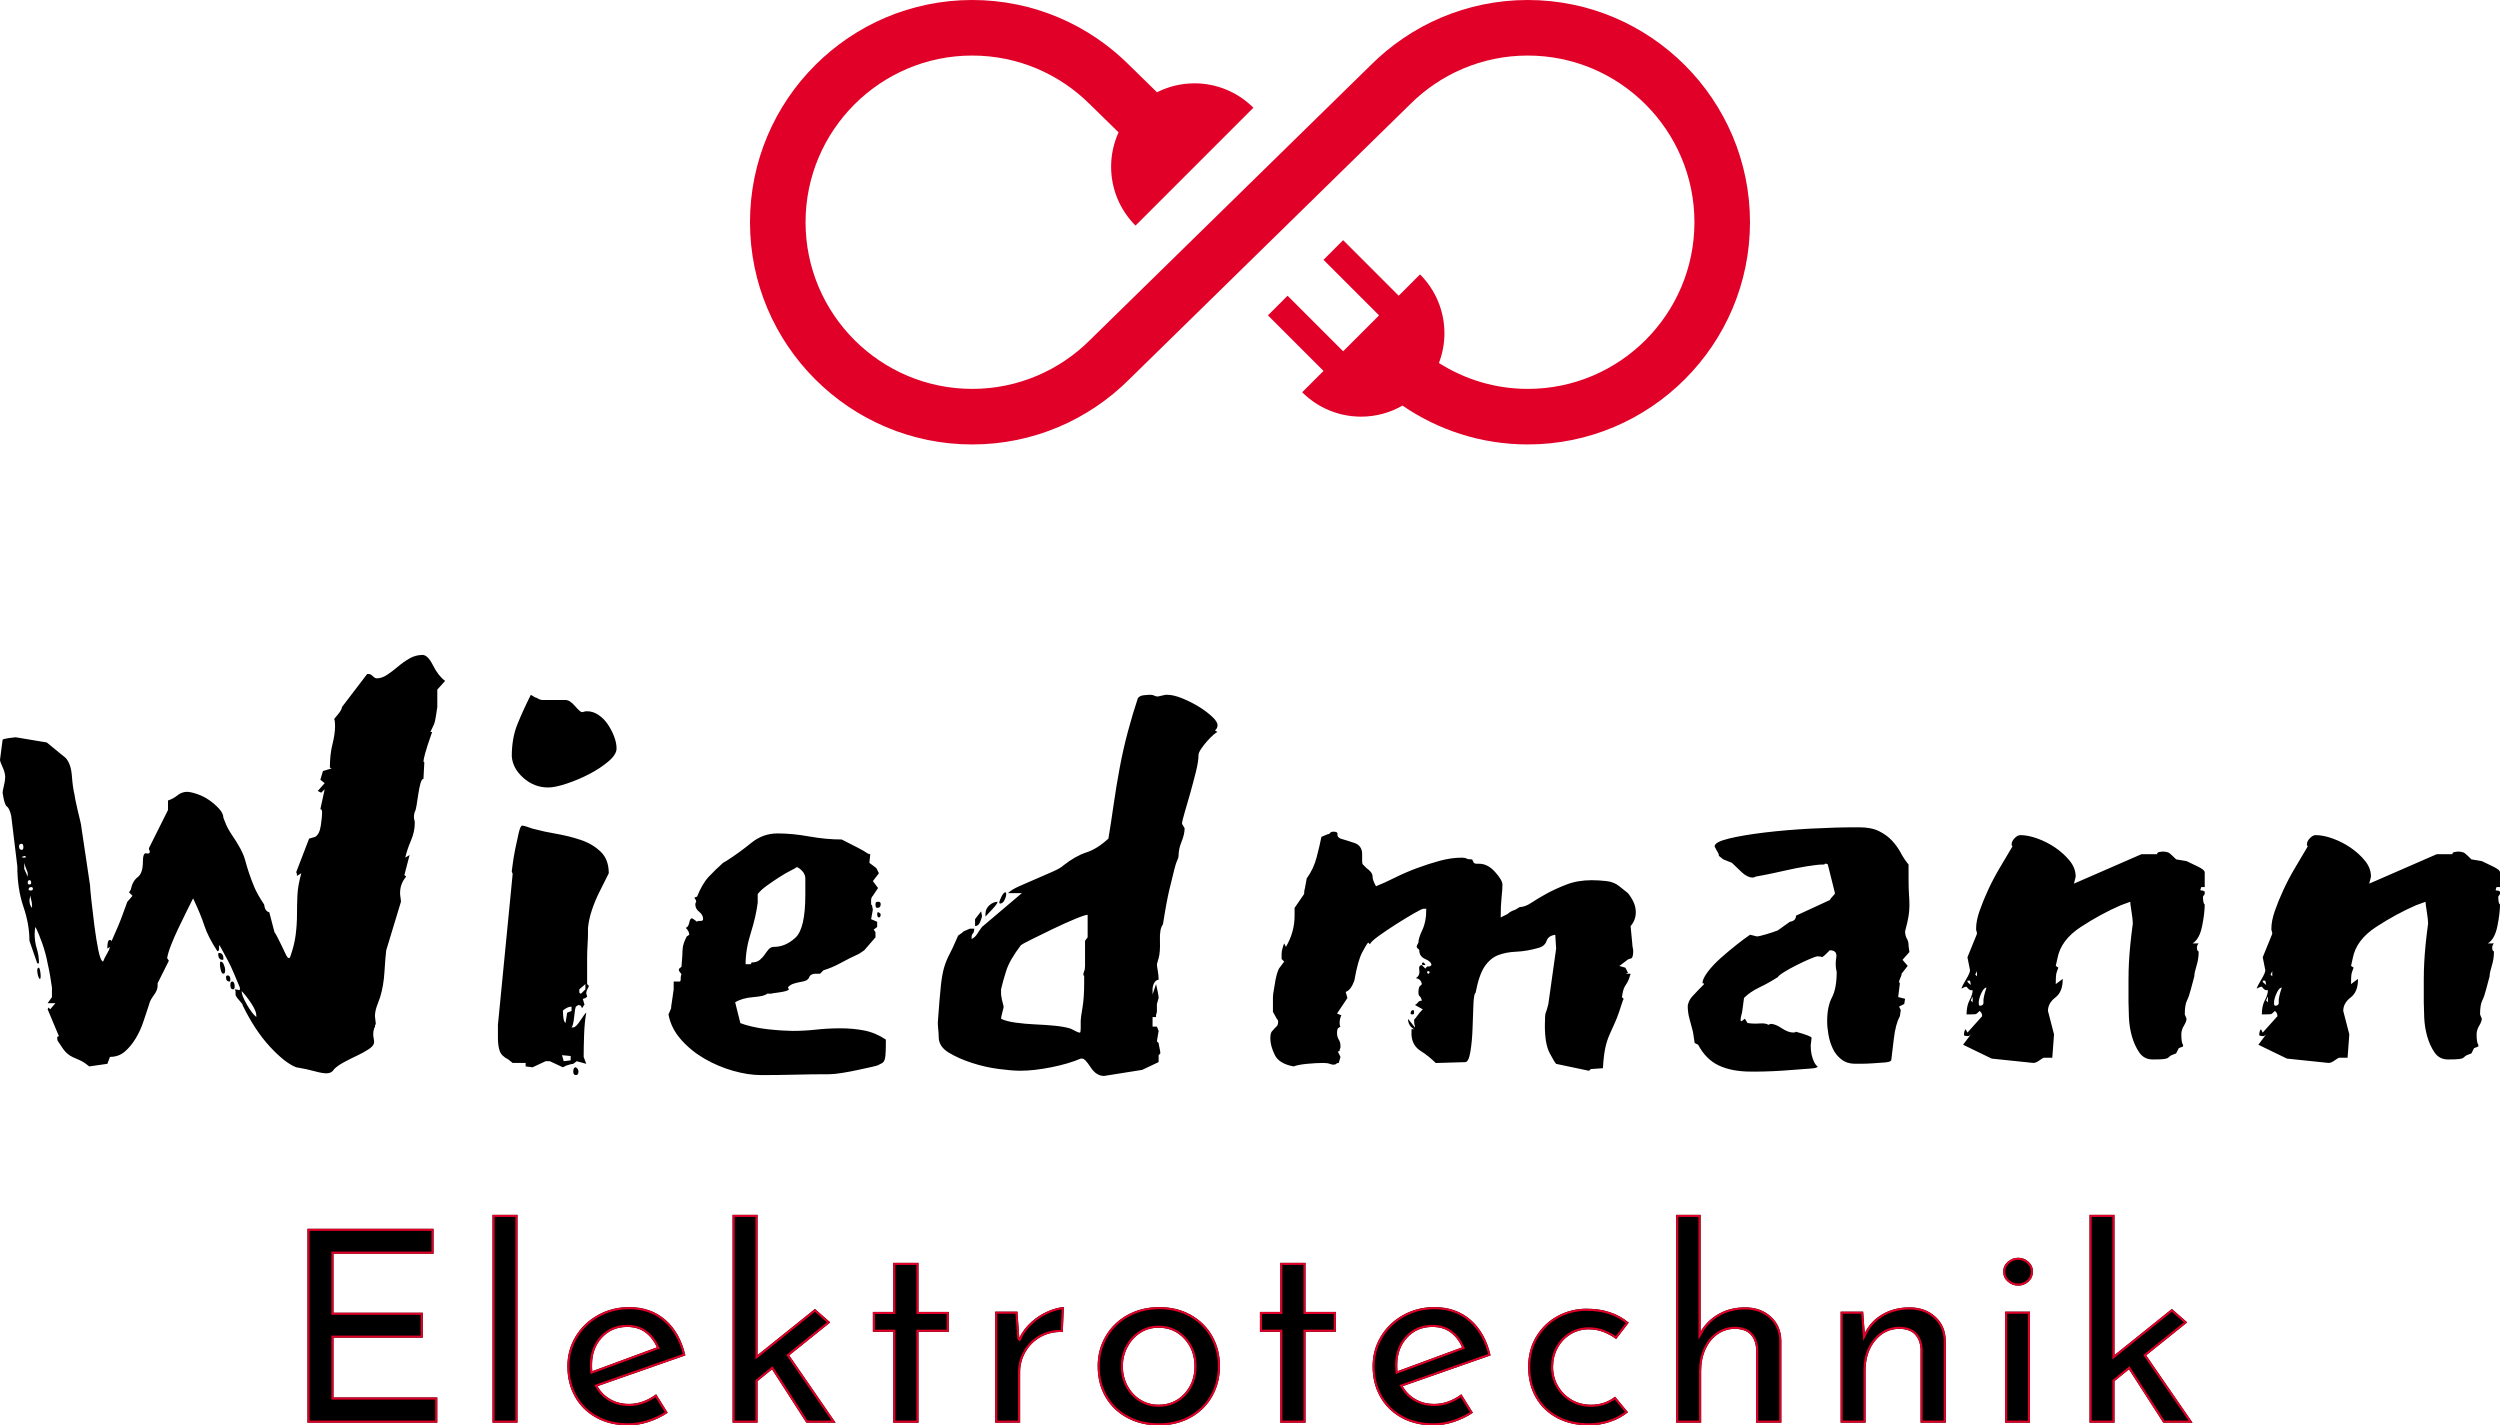 <?xml version="1.0" encoding="UTF-8"?>
<svg xmlns="http://www.w3.org/2000/svg" xmlns:xlink="http://www.w3.org/1999/xlink" id="Ebene_1" width="2985.36" height="1702.1" viewBox="0 0 2985.36 1702.1">
  <defs>
    <style>.cls-1{stroke:#e10027;stroke-width:5px;}.cls-2,.cls-3,.cls-4{stroke-width:0px;}.cls-3{fill:none;}.cls-5{clip-path:url(#clippath);}.cls-4{fill:#e10027;}</style>
    <clipPath id="clippath">
      <path class="cls-3" d="M367.15,1467.35h150.54v29.78h-119.47v70.46h106.66v29.78h-106.66v71.42h123.96v30.1h-155.02v-231.54ZM588.15,1450.7h29.79v248.2h-29.79v-248.2ZM751.19,1676.48c11.1,0,21.89-3.84,32.35-11.53h0l13.77,22.1c-7.05,4.7-14.68,8.38-22.9,11.05-8.22,2.67-16.18,4-23.86,4h0c-14.73,0-27.6-3.04-38.6-9.13-11-6.08-19.48-14.46-25.46-25.14-5.98-10.68-8.97-22.74-8.97-36.19h0c0-13.02,3.26-24.93,9.77-35.71s15.43-19.32,26.75-25.62c11.32-6.3,23.7-9.45,37.15-9.45h0c17.3,0,31.76,5.07,43.4,15.21,11.64,10.14,19.59,24.29,23.86,42.43h0l-105.06,36.83c3.84,6.62,9.02,11.8,15.53,15.53,6.51,3.74,13.93,5.6,22.26,5.6h0ZM748.94,1584.57c-12.17,0-22.21,4.27-30.11,12.81-7.9,8.54-11.85,19.43-11.85,32.67h0c0,3.2.11,5.66.32,7.37h0l77.19-28.5c-3.2-7.26-7.74-13.13-13.61-17.61-5.87-4.48-13.19-6.73-21.94-6.73h0ZM962.91,1698.9l-41-63.73-17.3,14.09v49.64h-29.79v-248.2h29.79v167.49l68.54-55.08,18.26,16.01-49.01,39.39,55.41,80.38h-34.91ZM1066.68,1508.03h30.11v58.61h36.19v23.7h-36.19v108.57h-30.11v-108.57h-24.34v-23.7h24.34v-58.61ZM1217.22,1597.7c3.42-7.26,8.27-13.66,14.57-19.22,6.3-5.55,12.97-9.82,20.02-12.81,7.05-2.99,13.24-4.59,18.58-4.8h0l-1.28,29.78c-9.61-.43-18.31,1.49-26.1,5.76-7.79,4.27-13.88,10.19-18.26,17.77-4.38,7.58-6.57,15.64-6.57,24.18h0v60.53h-29.79v-132.58h26.58l2.24,31.38ZM1310.75,1631.32c0-13.02,3.15-24.93,9.45-35.71,6.3-10.78,15.05-19.27,26.26-25.46,11.21-6.19,23.86-9.29,37.96-9.29h0c14.09,0,26.64,3.1,37.64,9.29,11,6.19,19.54,14.62,25.62,25.3,6.09,10.68,9.13,22.63,9.13,35.87h0c0,13.24-3.04,25.25-9.13,36.03-6.09,10.78-14.68,19.27-25.78,25.46-11.1,6.19-23.81,9.29-38.12,9.29h0c-13.88,0-26.37-2.94-37.47-8.81-11.1-5.87-19.81-14.14-26.1-24.82-6.3-10.68-9.45-23.06-9.45-37.15h0ZM1340.86,1631.64c0,8.33,1.87,16.01,5.61,23.06,3.74,7.05,8.86,12.6,15.37,16.65,6.51,4.06,13.72,6.08,21.62,6.08h0c12.38,0,22.63-4.38,30.75-13.13,8.11-8.75,12.17-19.64,12.17-32.67h0c0-13.02-4.06-23.97-12.17-32.83-8.11-8.86-18.36-13.29-30.75-13.29h0c-8.11,0-15.37,2.08-21.78,6.24-6.41,4.16-11.48,9.77-15.21,16.81-3.74,7.05-5.61,14.73-5.61,23.06h0ZM1528.87,1508.03h30.11v58.61h36.19v23.7h-36.19v108.57h-30.11v-108.57h-24.34v-23.7h24.34v-58.61ZM1712.73,1676.48c11.1,0,21.89-3.84,32.35-11.53h0l13.77,22.1c-7.05,4.7-14.68,8.38-22.9,11.05-8.22,2.67-16.18,4-23.86,4h0c-14.73,0-27.6-3.04-38.6-9.13-11-6.08-19.48-14.46-25.46-25.14-5.98-10.68-8.97-22.74-8.97-36.19h0c0-13.02,3.26-24.93,9.77-35.71,6.51-10.78,15.43-19.32,26.74-25.62,11.32-6.3,23.7-9.45,37.15-9.45h0c17.3,0,31.76,5.07,43.4,15.21,11.64,10.14,19.59,24.29,23.86,42.43h0l-105.06,36.83c3.84,6.62,9.02,11.8,15.53,15.53,6.51,3.74,13.93,5.6,22.26,5.6h0ZM1710.48,1584.57c-12.17,0-22.21,4.27-30.11,12.81-7.9,8.54-11.85,19.43-11.85,32.67h0c0,3.2.11,5.66.32,7.37h0l77.19-28.5c-3.2-7.26-7.74-13.13-13.61-17.61-5.87-4.48-13.19-6.73-21.94-6.73h0ZM1943.98,1686.41c-5.98,4.91-13.08,8.75-21.3,11.53-8.22,2.78-16.6,4.16-25.14,4.16h0c-14.31,0-26.96-2.88-37.96-8.65-11-5.76-19.54-13.93-25.62-24.5-6.09-10.57-9.13-22.79-9.13-36.67h0c0-13.66,3.2-25.78,9.61-36.35,6.41-10.57,14.95-18.73,25.62-24.5,10.68-5.76,22.21-8.65,34.59-8.65h0c20.29,0,37.05,5.55,50.29,16.65h0l-15.05,19.54c-4.27-3.2-9.18-5.92-14.73-8.17-5.55-2.24-11.53-3.36-17.94-3.36h0c-7.9,0-15.11,1.97-21.62,5.92-6.51,3.95-11.64,9.34-15.37,16.17s-5.61,14.41-5.61,22.74h0c0,8.33,1.98,15.91,5.93,22.74,3.95,6.83,9.34,12.28,16.18,16.33s14.63,6.08,23.38,6.08h0c10.89,0,20.39-3.2,28.51-9.61h0l15.37,18.57ZM2083.95,1561.19c12.38,0,22.63,3.68,30.75,11.05,8.11,7.37,12.28,16.92,12.49,28.66h0v98h-30.11v-87.75c-.43-7.47-2.67-13.34-6.73-17.61-4.06-4.27-10.14-6.51-18.26-6.73h0c-7.69,0-14.63,2.14-20.82,6.41-6.19,4.27-11.05,10.25-14.57,17.93-3.52,7.69-5.28,16.23-5.28,25.62h0v62.13h-29.79v-248.2h29.15v139.63c4.91-8.75,12.01-15.8,21.3-21.14,9.29-5.34,19.91-8.01,31.87-8.01h0ZM2280.3,1561.19c12.38,0,22.63,3.68,30.75,11.05,8.11,7.37,12.28,16.92,12.49,28.66h0v98h-30.11v-87.75c-.43-7.47-2.67-13.34-6.73-17.61s-10.14-6.51-18.26-6.73h0c-11.74,0-21.46,4.7-29.15,14.09-7.69,9.39-11.53,21.35-11.53,35.87h0v62.13h-29.79v-132.58h26.91l1.92,25.62c4.7-9.61,11.74-17.13,21.14-22.58s20.18-8.17,32.35-8.17h0ZM2394.32,1566.31h29.79v132.58h-29.79v-132.58ZM2392.08,1518.59c0-4.7,1.82-8.65,5.45-11.85,3.63-3.2,7.79-4.8,12.49-4.8h0c4.7,0,8.81,1.6,12.33,4.8,3.52,3.2,5.28,7.15,5.28,11.85h0c0,4.7-1.76,8.65-5.28,11.85-3.52,3.2-7.63,4.8-12.33,4.8h0c-4.7,0-8.86-1.6-12.49-4.8-3.63-3.2-5.45-7.15-5.45-11.85h0ZM2583.3,1698.9l-41-63.73-17.3,14.09v49.64h-29.79v-248.2h29.79v167.49l68.54-55.08,18.26,16.01-49.01,39.39,55.41,80.38h-34.91Z"></path>
    </clipPath>
  </defs>
  <g class="cls-5">
    <path id="id-6izo4zJp14" class="cls-1" d="M367.15,1467.35h150.54v29.78h-119.47v70.46h106.66v29.78h-106.66v71.42h123.96v30.1h-155.02v-231.54ZM588.15,1450.7h29.79v248.2h-29.79v-248.2ZM751.19,1676.48c11.1,0,21.89-3.84,32.35-11.53h0l13.77,22.1c-7.05,4.7-14.68,8.38-22.9,11.05-8.22,2.67-16.18,4-23.86,4h0c-14.73,0-27.6-3.04-38.6-9.13-11-6.08-19.48-14.46-25.46-25.14-5.98-10.68-8.97-22.74-8.97-36.19h0c0-13.02,3.26-24.93,9.77-35.71s15.43-19.32,26.75-25.62c11.32-6.3,23.7-9.45,37.15-9.45h0c17.3,0,31.76,5.07,43.4,15.21,11.64,10.14,19.59,24.29,23.86,42.43h0l-105.06,36.83c3.84,6.62,9.02,11.8,15.53,15.53,6.51,3.74,13.93,5.6,22.26,5.6h0ZM748.94,1584.57c-12.17,0-22.21,4.27-30.11,12.81-7.9,8.54-11.85,19.43-11.85,32.67h0c0,3.2.11,5.66.32,7.37h0l77.19-28.5c-3.2-7.26-7.74-13.13-13.61-17.61-5.87-4.48-13.19-6.73-21.94-6.73h0ZM962.91,1698.9l-41-63.73-17.3,14.09v49.64h-29.79v-248.2h29.79v167.49l68.54-55.08,18.26,16.01-49.01,39.39,55.41,80.38h-34.91ZM1066.68,1508.03h30.11v58.61h36.19v23.7h-36.19v108.57h-30.11v-108.57h-24.34v-23.7h24.34v-58.61ZM1217.22,1597.7c3.42-7.26,8.27-13.66,14.57-19.22,6.3-5.55,12.97-9.82,20.02-12.81,7.05-2.99,13.24-4.59,18.58-4.8h0l-1.28,29.78c-9.61-.43-18.31,1.49-26.1,5.76-7.79,4.27-13.88,10.19-18.26,17.77-4.38,7.58-6.57,15.64-6.57,24.18h0v60.53h-29.79v-132.58h26.58l2.24,31.38ZM1310.75,1631.32c0-13.02,3.15-24.93,9.45-35.71,6.3-10.78,15.05-19.27,26.26-25.46,11.21-6.19,23.86-9.29,37.96-9.29h0c14.09,0,26.64,3.1,37.64,9.29,11,6.19,19.54,14.62,25.62,25.3,6.09,10.68,9.13,22.63,9.13,35.87h0c0,13.24-3.04,25.25-9.13,36.03-6.09,10.78-14.68,19.27-25.78,25.46-11.1,6.19-23.81,9.29-38.12,9.29h0c-13.88,0-26.37-2.94-37.47-8.81-11.1-5.87-19.81-14.14-26.1-24.82-6.3-10.68-9.45-23.06-9.45-37.15h0ZM1340.86,1631.64c0,8.33,1.87,16.01,5.61,23.06,3.74,7.05,8.86,12.6,15.37,16.65,6.51,4.06,13.72,6.08,21.62,6.08h0c12.38,0,22.63-4.38,30.75-13.13,8.11-8.75,12.17-19.64,12.17-32.67h0c0-13.02-4.06-23.97-12.17-32.83-8.11-8.86-18.36-13.29-30.75-13.29h0c-8.11,0-15.37,2.08-21.78,6.24-6.41,4.16-11.48,9.77-15.21,16.81-3.74,7.05-5.61,14.73-5.61,23.06h0ZM1528.87,1508.03h30.11v58.61h36.19v23.7h-36.19v108.57h-30.11v-108.57h-24.34v-23.7h24.34v-58.61ZM1712.73,1676.48c11.1,0,21.89-3.84,32.35-11.53h0l13.77,22.1c-7.05,4.7-14.68,8.38-22.9,11.05-8.22,2.67-16.18,4-23.86,4h0c-14.73,0-27.6-3.04-38.6-9.13-11-6.08-19.48-14.46-25.46-25.14-5.98-10.68-8.97-22.74-8.97-36.19h0c0-13.02,3.26-24.93,9.77-35.71,6.51-10.78,15.43-19.32,26.74-25.62,11.32-6.3,23.7-9.45,37.15-9.45h0c17.3,0,31.76,5.07,43.4,15.21,11.64,10.14,19.59,24.29,23.86,42.43h0l-105.06,36.83c3.84,6.62,9.02,11.8,15.53,15.53,6.51,3.74,13.93,5.6,22.26,5.6h0ZM1710.48,1584.57c-12.17,0-22.21,4.27-30.11,12.81-7.9,8.54-11.85,19.43-11.85,32.67h0c0,3.2.11,5.66.32,7.37h0l77.19-28.5c-3.2-7.26-7.74-13.13-13.61-17.61-5.87-4.48-13.19-6.73-21.94-6.73h0ZM1943.98,1686.41c-5.98,4.91-13.08,8.75-21.3,11.53-8.22,2.78-16.6,4.16-25.14,4.16h0c-14.31,0-26.96-2.88-37.96-8.65-11-5.76-19.54-13.93-25.62-24.5-6.09-10.57-9.13-22.79-9.13-36.67h0c0-13.66,3.2-25.78,9.61-36.35,6.41-10.57,14.95-18.73,25.62-24.5,10.68-5.76,22.21-8.65,34.59-8.65h0c20.29,0,37.05,5.55,50.29,16.65h0l-15.05,19.54c-4.27-3.2-9.18-5.92-14.73-8.17-5.55-2.24-11.53-3.36-17.94-3.36h0c-7.9,0-15.11,1.97-21.62,5.92-6.51,3.95-11.64,9.34-15.37,16.17s-5.61,14.41-5.61,22.74h0c0,8.33,1.98,15.91,5.93,22.74,3.95,6.83,9.34,12.28,16.18,16.33s14.63,6.08,23.38,6.08h0c10.89,0,20.39-3.2,28.51-9.61h0l15.37,18.57ZM2083.95,1561.19c12.38,0,22.63,3.68,30.75,11.05,8.11,7.37,12.28,16.92,12.49,28.66h0v98h-30.11v-87.75c-.43-7.47-2.67-13.34-6.73-17.61-4.06-4.27-10.14-6.51-18.26-6.73h0c-7.69,0-14.63,2.14-20.82,6.41-6.19,4.27-11.05,10.25-14.57,17.93-3.52,7.69-5.28,16.23-5.28,25.62h0v62.13h-29.79v-248.2h29.15v139.63c4.91-8.75,12.01-15.8,21.3-21.14,9.29-5.34,19.91-8.01,31.87-8.01h0ZM2280.3,1561.19c12.38,0,22.63,3.68,30.75,11.05,8.11,7.37,12.28,16.92,12.49,28.66h0v98h-30.11v-87.75c-.43-7.47-2.67-13.34-6.73-17.61s-10.14-6.51-18.26-6.73h0c-11.74,0-21.46,4.7-29.15,14.09-7.69,9.39-11.53,21.35-11.53,35.87h0v62.13h-29.79v-132.58h26.91l1.92,25.62c4.7-9.61,11.74-17.13,21.14-22.58s20.18-8.17,32.35-8.17h0ZM2394.32,1566.31h29.79v132.58h-29.79v-132.58ZM2392.08,1518.59c0-4.7,1.82-8.65,5.45-11.85,3.63-3.2,7.79-4.8,12.49-4.8h0c4.7,0,8.81,1.6,12.33,4.8,3.52,3.2,5.28,7.15,5.28,11.85h0c0,4.7-1.76,8.65-5.28,11.85-3.52,3.2-7.63,4.8-12.33,4.8h0c-4.7,0-8.86-1.6-12.49-4.8-3.63-3.2-5.45-7.15-5.45-11.85h0ZM2583.3,1698.9l-41-63.73-17.3,14.09v49.64h-29.79v-248.2h29.79v167.49l68.54-55.08,18.26,16.01-49.01,39.39,55.41,80.38h-34.91Z"></path>
  </g>
  <path id="id-D6z1nYkh8" class="cls-2" d="M408.46,844.16l29.99-39.31h2.07c1.38,0,2.93.86,4.65,2.59,1.72,1.72,3.27,2.59,4.65,2.59h0c4.14,0,8.27-1.38,12.41-4.14s8.44-6.03,12.93-9.83c4.48-3.79,9.13-7.07,13.96-9.83,4.83-2.76,10-4.14,15.51-4.14h0c4.14,0,8.27,4.14,12.41,12.41,4.14,8.28,8.96,14.48,14.48,18.62h0l-9.31,10.34v20.69c-.69,4.83-1.21,8.28-1.55,10.34-.34,2.07-.69,3.97-1.03,5.69-.34,1.72-.86,3.45-1.55,5.17-.69,1.72-2.07,4.65-4.14,8.79h2.07c-4.14,11.72-6.89,20.17-8.27,25.34-1.38,5.17-2.07,8.45-2.07,9.83h0c.69.69,1.03,1.03,1.03,1.03h0l-1.03,19.65c-1.38,0-2.59,1.9-3.62,5.69s-1.9,8.1-2.59,12.93-1.38,9.31-2.07,13.45c-.69,4.14-1.38,6.55-2.07,7.24h0c-.69,2.07-1.03,4.14-1.03,6.21h0c0,1.38.17,2.59.52,3.62.34,1.03.52,2.24.52,3.62h0c0,6.9-1.55,13.96-4.65,21.21s-5.34,13.96-6.72,20.17h0l5.17-3.1-6.2,23.79,2.07,2.07c-4.83,5.52-7.24,12.07-7.24,19.65h0c0,1.38.17,3.1.52,5.17.34,2.07.52,3.79.52,5.17h0l-17.58,57.93c-.69,5.52-1.38,13.96-2.07,25.34-.69,11.38-2.41,21.55-5.17,30.52h0c-1.38,3.45-2.76,7.24-4.14,11.38s-2.07,7.93-2.07,11.38h0l1.03,9.31c-.69.69-1.03,1.72-1.03,3.1h0c0,.69-.34,1.38-1.03,2.07h0v1.03c-.69,1.38-1.03,3.45-1.03,6.21h0c0,1.38.17,2.93.52,4.65.34,1.72.52,3.28.52,4.65h0c0,2.76-2.07,5.52-6.2,8.28s-8.79,5.34-13.96,7.76c-5.17,2.41-10.34,5-15.51,7.76-5.17,2.76-9.13,5.52-11.89,8.28h0c-2.07,3.45-5.17,5.17-9.31,5.17h0c-3.45,0-8.27-.86-14.48-2.59-6.2-1.72-13.44-3.28-21.72-4.65h0c-8.96-3.45-19.47-11.72-31.54-24.83-12.06-13.1-22.92-29.65-32.57-49.65h0c.69,0-.52-1.72-3.62-5.17-3.1-3.45-4.65-5.86-4.65-7.24h0v-4.14l-1.03-2.07,6.2,1.03v-3.1c-2.07-4.83-4.31-10.17-6.72-16.03-2.41-5.86-5-11.38-7.76-16.55-2.76-5.17-5-9.31-6.72-12.41-1.72-3.1-2.59-4.65-2.59-4.65h0l-1.03-1.03v4.14c0,2.07-.69,3.1-2.07,3.1h0c-7.58-11.72-12.75-21.89-15.51-30.52-2.76-8.62-7.24-19.48-13.44-32.58h0c-2.07,4.14-4.65,9.31-7.76,15.52-3.1,6.21-6.38,12.93-9.82,20.17-3.45,7.24-6.38,13.96-8.79,20.17-2.41,6.21-3.96,11.38-4.65,15.52h0l2.07,3.1-13.44,26.89v3.1c0,3.45-1.55,7.24-4.65,11.38-3.1,4.14-5,7.93-5.69,11.38h0c-2.07,6.21-4.31,12.93-6.72,20.17-2.41,7.24-5.52,13.96-9.31,20.17-3.79,6.21-8.1,11.38-12.93,15.52-4.83,4.14-10.69,6.21-17.58,6.21h0l-3.1,8.28-21.72,3.1c-4.14-3.45-7.76-5.86-10.86-7.24-3.1-1.38-5.86-2.59-8.27-3.62s-4.83-2.59-7.24-4.65c-2.41-2.07-5.34-5.86-8.79-11.38h0l-2.07-3.1c-.69-.69-1.03-2.41-1.03-5.17h0l2.07-1.03-13.44-32.07,1.03-2.07,2.07,2.07,6.2-7.24h-9.31l5.17-7.24v-11.38c-1.38-10.34-3.1-20-5.17-28.96h0c-1.38-7.59-3.45-15.34-6.2-23.27-2.76-7.93-5.52-14.65-8.27-20.17h0c-.69,2.07-1.03,4.83-1.03,8.28h0c0,6.21.86,12.07,2.59,17.58,1.72,5.52,2.59,11.38,2.59,17.58h-2.07l-9.31-26.89c0-13.1-2.41-26.72-7.24-40.86-4.83-14.14-7.24-30.17-7.24-48.1h0l-7.24-60c-1.38-6.21-3.1-10-5.17-11.38s-3.79-6.9-5.17-16.55h0c0-1.38.52-4.14,1.55-8.28,1.03-4.14,1.55-7.59,1.55-10.34h0c0-3.45-1.03-7.41-3.1-11.9-2.07-4.48-3.1-7.41-3.1-8.79h0l3.1-23.79c0-.69,2.41-1.38,7.24-2.07,4.83-.69,7.58-1.03,8.27-1.03h0l37.23,6.21,22.75,18.62c4.14,4.83,6.55,11.9,7.24,21.21s1.72,16.72,3.1,22.24h0c0,.69.34,2.76,1.03,6.21s1.55,7.41,2.59,11.9c1.03,4.48,2.07,8.79,3.1,12.93s1.55,6.9,1.55,8.28h0l10.34,69.31c0,2.07.52,7.93,1.55,17.58,1.03,9.65,2.24,19.83,3.62,30.52,1.38,10.69,2.93,20.34,4.65,28.96,1.72,8.62,3.62,13.27,5.69,13.96h0c1.38-3.45,2.93-6.55,4.65-9.31,1.72-2.76,2.93-5.52,3.62-8.28h0l-3.1,2.07v-2.07c0-1.38.17-3.1.52-5.17s1.21-3.1,2.59-3.1h0c.69,0,1.03.17,1.03.52s.34.52,1.03.52h0c6.2-13.79,10.51-24.14,12.93-31.03,2.41-6.9,4.31-12.07,5.69-15.52h0l6.2-7.24-4.14-4.14,2.07-3.1c1.38-6.9,4.14-11.9,8.27-15s6.2-9.14,6.2-18.1h0c0-7.59,1.38-11.03,4.14-10.34,2.76.69,4.14,0,4.14-2.07h0c0-.69-.17-1.21-.52-1.55s-.52-1.21-.52-2.59h0l22.75-45.51v-11.38c4.14-1.38,7.93-3.45,11.37-6.21,3.45-2.76,7.24-4.14,11.37-4.14h0c2.76,0,6.72.86,11.89,2.59,5.17,1.72,10,4.14,14.48,7.24,4.48,3.1,8.44,6.55,11.89,10.34s5.17,7.41,5.17,10.86h0l2.07,5.17c1.38,4.14,4.14,9.31,8.27,15.52,4.14,6.21,6.55,10,7.24,11.38h0c4.14,6.9,6.89,12.93,8.27,18.1,1.38,5.17,2.93,10.34,4.65,15.52,1.72,5.17,3.79,10.69,6.2,16.55,2.41,5.86,6.38,12.93,11.89,21.21h0c.69,5.52,2.76,8.62,6.2,9.31h0l6.2,23.79c.69.69,1.9,2.76,3.62,6.21s3.45,6.9,5.17,10.34c1.72,3.45,3.27,6.72,4.65,9.83,1.38,3.1,2.76,4.65,4.14,4.65h0l1.03-1.03c3.45-9.65,5.69-18.62,6.72-26.89,1.03-8.28,1.55-16.21,1.55-23.79,0-7.59.17-15.34.52-23.27.34-7.93,1.9-16.72,4.65-26.38h0l-5.17,3.1c0-2.76-.34-4.14-1.03-4.14h0l15.51-40.34,7.24-2.07c3.45-2.07,5.69-6.55,6.72-13.45,1.03-6.9,1.55-12.07,1.55-15.52h0c0-2.76-.69-4.14-2.07-4.14h0l5.17-23.79-4.14,4.14-4.14-2.07,8.27-9.31-5.17-4.14,3.1-10.34,10.34-3.1-2.07-1.03c0-10.34,1.03-19.65,3.1-27.93,2.07-8.28,3.1-15.52,3.1-21.72h0c0-4.14-.34-6.9-1.03-8.28h0c-.69.69.69-1.03,4.14-5.17,3.45-4.14,5.17-7.24,5.17-9.31h0ZM288.51,1183.45h0c0,3.45,2.07,8.79,6.2,16.03,4.14,7.24,7.93,12.24,11.37,15h0v-2.07c0-3.45-2.07-8.28-6.2-14.48-4.14-6.21-7.93-11.03-11.37-14.48ZM263.69,1148.28h0c1.38,0,2.59,1.21,3.62,3.62,1.03,2.41,1.55,4.65,1.55,6.72h0c0,2.76-.69,4.14-2.07,4.14h0c-1.38,0-2.41-1.38-3.1-4.14-.69-2.76-1.03-5.17-1.03-7.24h0c0-2.07.34-3.1,1.03-3.1ZM46.53,1155.52h0c.69.69,1.21,2.24,1.55,4.65.34,2.41.52,4.31.52,5.69h0c0,2.07-.34,3.1-1.03,3.1h0c-.69,0-1.38-1.21-2.07-3.62s-1.03-4.65-1.03-6.72h0c0-2.07.69-3.1,2.07-3.1ZM25.85,1007.6h0c-2.07,0-3.1,1.03-3.1,3.1h0c0,2.76,1.03,4.14,3.1,4.14h0c1.38,0,2.07-1.03,2.07-3.1h0c0-2.76-.69-4.14-2.07-4.14ZM261.62,1137.94h0c3.45,0,5.17,2.41,5.17,7.24h0c0,.69-.34,1.03-1.03,1.03h0c-3.45,0-5.17-2.41-5.17-7.24h0c0-.69.34-1.03,1.03-1.03ZM36.19,1069.67l-1.03,5.17c0,4.14,1.03,7.24,3.1,9.31h0v-3.1c0-2.07-.69-5.86-2.07-11.38h0ZM277.13,1172.07h0c2.07,0,3.1,2.07,3.1,6.21h0c0,2.07-.69,3.1-2.07,3.1h0c-2.07,0-3.1-1.72-3.1-5.17h0c0-2.76.69-4.14,2.07-4.14ZM28.95,1037.6l4.14,9.31v-4.14c0-.69-.52-2.24-1.55-4.65-1.03-2.41-1.9-5-2.59-7.76h0v7.24ZM271.96,1164.83h0c2.07,0,3.1,1.72,3.1,5.17h0c0,1.38-.34,2.07-1.03,2.07h0c-2.76,0-4.14-1.72-4.14-5.17h0c0-1.38.69-2.07,2.07-2.07ZM35.16,1051.05h0c-1.38,0-2.07,1.03-2.07,3.1h0c0,1.38.69,2.07,2.07,2.07h0c1.38,0,2.07-.69,2.07-2.07h0c0-2.07-.69-3.1-2.07-3.1ZM37.23,1059.32h0c-2.07,0-3.1,1.03-3.1,3.1h0c.69.69,1.38,1.03,2.07,1.03h0c2.07,0,3.1-.69,3.1-2.07h0c0-1.38-.69-2.07-2.07-2.07ZM28.95,1022.08h0l-2.07,1.03h-1.03c0,.69,1.03,1.03,3.1,1.03h0c1.38,0,2.07-.34,2.07-1.03h0c-.69-.69-1.38-1.03-2.07-1.03ZM612.17,1269.31l-5.17-4.14c-5.52-2.76-8.96-6.21-10.34-10.34s-2.07-9.31-2.07-15.52h0v-15.52l17.58-179.99c0-.69-.17-1.21-.52-1.55-.34-.34-.52-1.21-.52-2.59h0c0,.69.34-1.72,1.03-7.24.69-5.52,1.72-11.72,3.1-18.62s2.76-13.27,4.14-19.14c1.38-5.86,2.76-8.79,4.14-8.79h0c1.38,0,3.96.69,7.76,2.07s6.03,2.07,6.72,2.07h0c7.58,2.07,16.37,3.97,26.37,5.69,10,1.72,19.65,4.14,28.95,7.24,9.31,3.1,17.23,7.76,23.78,13.96,6.55,6.21,9.82,14.83,9.82,25.86h0l-11.37,22.76c-3.45,6.9-6.38,13.96-8.79,21.21-2.41,7.24-3.96,14.31-4.65,21.21h0v6.72c0,3.79-.17,8.28-.52,13.45-.34,5.17-.52,10.52-.52,16.03v14.48h0v16.55l2.07,2.07c0,.69-.52,1.9-1.55,3.62s-1.55,3.62-1.55,5.69h0l1.03,3.1c0,.69-.69,1.38-2.07,2.07-1.38.69-2.41,1.03-3.1,1.03h0l2.07,7.24c-.69,0-1.03.34-1.03,1.03h0l-2.07,3.1c0-.69-.17-1.21-.52-1.55-.34-.34-.52-.86-.52-1.55h0l-3.1-1.03-3.1,2.07c-.69,1.38-1.38,5.52-2.07,12.41-.69,6.9-1.72,11.03-3.1,12.41h2.07c2.07,0,5-2.93,8.79-8.79,3.79-5.86,6.03-8.79,6.72-8.79h0c-1.38,7.59-2.24,16.38-2.59,26.38s-.52,18.79-.52,26.38h0l3.1,8.28-11.37-3.1-4.14,3.1c-1.38,0-4.14.69-8.27,2.07h0l-4.14,2.07-15.51-7.24h-5.17l-15.51,7.24-8.27-1.03v-4.14h-15.51ZM611.13,903.13h0c0-14.48,2.24-27.24,6.72-38.27,4.48-11.03,9.82-22.76,16.03-35.17h0l5.17,3.1c.69,0,1.9.52,3.62,1.55,1.72,1.03,3.62,1.55,5.69,1.55h26.89c3.45,0,7.24,2.41,11.37,7.24s6.89,7.24,8.27,7.24h0c.69,0,1.55-.17,2.59-.52,1.03-.34,2.24-.52,3.62-.52h0c4.83,0,9.48,1.55,13.96,4.65,4.48,3.1,8.27,7.07,11.37,11.9,3.1,4.83,5.52,9.65,7.24,14.48,1.72,4.83,2.59,9.31,2.59,13.45h0c0,4.83-3.27,10-9.82,15.52-6.55,5.52-14.13,10.52-22.75,15-8.62,4.48-17.58,8.28-26.89,11.38-9.31,3.1-16.72,4.65-22.23,4.65h0c-11.03,0-20.85-3.79-29.47-11.38-8.62-7.59-13.27-16.21-13.96-25.86ZM672.14,1207.24h0c0,1.38.17,3.79.52,7.24.34,3.45,1.21,5.86,2.59,7.24h0l2.07-12.41,5.17-2.07v-5.17c-2.07,0-4.31.69-6.72,2.07-2.41,1.38-3.62,2.41-3.62,3.1ZM671.11,1260l2.07,7.24,8.27-1.03v-5.17l-10.34-1.03ZM687.66,1274.48h0c2.07,1.38,3.1,3.1,3.1,5.17h0c0,2.76-1.03,4.14-3.1,4.14h0c-2.07,0-3.1-1.38-3.1-4.14h0c0-3.45,1.03-5.17,3.1-5.17ZM699.03,1175.17l-7.24,6.21v3.1c0,1.38.69,2.07,2.07,2.07h0l5.17-5.17v-6.21ZM896.54,1151.38l1.03-2.07c4.14,0,7.41-1.03,9.82-3.1,2.41-2.07,4.31-4.14,5.69-6.21,1.38-2.07,2.93-4.14,4.65-6.21,1.72-2.07,3.96-3.1,6.72-3.1h0c8.96,0,17.41-3.62,25.33-10.86,7.93-7.24,11.89-24.31,11.89-51.2h0v-19.65c0-3.45-1.38-6.55-4.14-9.31s-4.83-4.14-6.2-4.14h0c-.69.69-3.1,2.07-7.24,4.14s-8.62,4.65-13.44,7.76-9.65,6.38-14.48,9.83c-4.83,3.45-8.62,6.9-11.37,10.34h0v10.34c-1.38,11.03-4.14,23.1-8.27,36.2-4.14,13.1-6.2,25.52-6.2,37.24h6.2ZM1045.44,1113.11v6.21l-13.44,15.52-6.2,4.14c-7.58,3.45-14.82,7.07-21.72,10.86-6.89,3.79-13.79,6.72-20.68,8.79h0l-4.14,4.14h-5.17c-4.14,0-6.72,1.38-7.76,4.14-1.03,2.76-3.62,4.48-7.76,5.17h0c-7.58,1.38-12.41,2.76-14.48,4.14-2.07,1.38-3.1,2.41-3.1,3.1h0c.69,1.38,1.03,2.07,1.03,2.07h0c0,.69-1.21,1.38-3.62,2.07-2.41.69-5,1.21-7.76,1.55-2.76.34-5.17.69-7.24,1.03-2.07.34-2.76.52-2.07.52h-5.17c-2.07,2.07-7.58,3.45-16.55,4.14-8.96.69-16.2,2.76-21.72,6.21h0l6.2,24.83c3.45,1.38,8.1,2.76,13.96,4.14,5.86,1.38,11.89,2.41,18.1,3.1,6.2.69,12.06,1.21,17.58,1.55s9.65.52,12.41.52h0c9.65,0,19.13-.52,28.44-1.55,9.31-1.03,19.13-1.55,29.47-1.55h0c9.65,0,18.96.86,27.92,2.59,8.96,1.72,17.58,5.34,25.85,10.86h0v7.24c0,3.45-.17,7.41-.52,11.9-.34,4.48-1.55,7.41-3.62,8.79h0l-4.14,2.07c-.69.69-3.45,1.55-8.27,2.59-4.83,1.03-10.34,2.24-16.55,3.62-6.2,1.38-12.58,2.59-19.13,3.62-6.55,1.03-11.55,1.55-14.99,1.55h0c-13.79,0-27.4.17-40.85.52-13.44.34-27.06.52-40.85.52h0c-10.34,0-21.54-1.72-33.61-5.17-12.06-3.45-23.44-8.28-34.12-14.48-10.69-6.21-19.99-13.79-27.92-22.76-7.93-8.96-12.93-18.96-14.99-30h0l3.1-7.24c0-1.38.34-4.14,1.03-8.28.69-4.14,1.38-8.96,2.07-14.48h0v-9.31h7.24l1.03-1.03c0-4.14.34-6.55,1.03-7.24h0c0-.69-.52-1.55-1.55-2.59-1.03-1.03-1.55-2.24-1.55-3.62h0c0-.69,1.03-1.72,3.1-3.1h0l1.03-13.45c0-2.76.17-5.86.52-9.31.34-3.45,1.9-7.93,4.65-13.45h0l3.1-2.07c0-2.76-1.38-5.52-4.14-8.28h0c2.07-.69,3.45-2.76,4.14-6.21.69-3.45,1.72-5.17,3.1-5.17h0c.69,0,1.03.17,1.03.52s.34.52,1.03.52h0l4.14,3.1,1.03-1.03h3.1c2.07,0,3.1-.69,3.1-2.07h0c0-3.45-1.55-6.38-4.65-8.79s-4.65-5.34-4.65-8.79h0c0-1.38.34-2.41,1.03-3.1h0c0-1.38-.34-2.41-1.03-3.1s-1.03-1.38-1.03-2.07h0l3.1-1.03c4.14-10.34,8.79-18.27,13.96-23.79,5.17-5.52,10.86-11.03,17.06-16.55h0l5.17-3.1c9.65-6.21,19.13-13.1,28.44-20.69,9.31-7.59,19.82-11.38,31.54-11.38h0c11.72,0,24.3,1.21,37.74,3.62,13.44,2.41,26.37,3.62,38.78,3.62h0c16.55,8.28,26.02,13.27,28.44,15s4.31,2.59,5.69,2.59h0l-1.03,10.34,8.27,6.21,3.1,6.21-7.24,9.31,6.2,8.28-6.2,9.31c-1.38,1.38-2.07,3.1-2.07,5.17v5.17h0l1.03,1.03,1.03,5.17-2.07,11.38,7.24,3.1v6.21l-4.14,3.1,2.07,3.1ZM1047.51,1076.91h2.07c1.38,0,2.07,1.03,2.07,3.1h0c0,2.76-1.38,4.14-4.14,4.14h0c-1.38,0-2.07-1.38-2.07-4.14h0c0-2.07.69-3.1,2.07-3.1ZM1051.65,1091.39h0c0,2.76-.69,4.14-2.07,4.14h0c-1.38,0-2.07-1.38-2.07-4.14h0c0-1.38.34-2.07,1.03-2.07h0c.69,0,1.72.69,3.1,2.07ZM1292.59,1264.13h-2.07c-9.65,4.14-21.37,7.59-35.16,10.34-13.79,2.76-26.2,4.14-37.23,4.14h0c-6.2,0-14.65-.69-25.33-2.07-10.69-1.38-21.37-3.79-32.06-7.24-10.69-3.45-19.99-7.59-27.92-12.41-7.93-4.83-11.89-11.03-11.89-18.62h0c0-2.76-.17-5.69-.52-8.79-.34-3.1-.52-6.03-.52-8.79h0c1.38-19.31,2.59-33.79,3.62-43.45,1.03-9.65,2.41-17.24,4.14-22.76,1.72-5.52,3.79-10.52,6.2-15,2.41-4.48,5.69-11.55,9.82-21.21h0c0-.69.86-1.55,2.59-2.59,1.72-1.03,3.27-2.24,4.65-3.62h0l7.24-3.1h5.17c0,2.76-.52,4.65-1.55,5.69-1.03,1.03-1.55,2.59-1.55,4.65h0v2.07c2.76-1.38,5-3.45,6.72-6.21s3.62-5.52,5.69-8.28h0l47.57-40.34h-16.55c2.76-2.76,7.24-5.52,13.44-8.28,6.2-2.76,12.93-5.69,20.16-8.79,7.24-3.1,13.96-6.03,20.16-8.79,6.2-2.76,10.34-5.17,12.41-7.24h0c9.65-7.59,18.79-12.76,27.4-15.52,8.62-2.76,17.41-8.28,26.37-16.55h0c2.07-12.41,4.14-25.86,6.2-40.34,2.07-14.48,4.48-29.14,7.24-43.96,2.76-14.83,6.03-29.31,9.82-43.45,3.79-14.14,7.76-27.41,11.89-39.82h0c1.38-2.07,3.79-3.28,7.24-3.62s6.2-.52,8.27-.52h0c1.38,0,2.76.34,4.14,1.03,1.38.69,2.76,1.03,4.14,1.03h0l9.31-2.07h2.07c4.83,0,10.69,1.38,17.58,4.14,6.89,2.76,13.44,6.03,19.65,9.83,6.2,3.79,11.55,7.76,16.03,11.9,4.48,4.14,6.72,7.59,6.72,10.34h0c0,2.76-1.03,4.83-3.1,6.21h0l3.1,2.07c-.69,0-2.24,1.03-4.65,3.1-2.41,2.07-5,4.65-7.76,7.76-2.76,3.1-5.17,6.21-7.24,9.31s-3.1,5.69-3.1,7.76h0c0,4.83-1.03,11.38-3.1,19.65-2.07,8.28-4.31,16.72-6.72,25.34-2.41,8.62-4.65,16.38-6.72,23.27-2.07,6.9-3.1,11.38-3.1,13.45h0l3.1,5.17c0,4.83-1.21,10.17-3.62,16.03-2.41,5.86-3.62,11.55-3.62,17.07h0c0,1.38-.52,3.1-1.55,5.17-1.03,2.07-2.24,5.86-3.62,11.38-1.38,5.52-3.27,13.27-5.69,23.27-2.41,10-5,23.96-7.76,41.89h0c-2.76,3.45-3.96,9.83-3.62,19.14.34,9.31-.17,16.38-1.55,21.21h0l-2.07,7.24c0,1.38.34,3.97,1.03,7.76.69,3.79,1.03,7.41,1.03,10.86h0c-2.07,0-3.79,1.21-5.17,3.62-1.38,2.41-2.07,5-2.07,7.76h0v6.21l4.14-12.41c.69,2.76,1.38,5.86,2.07,9.31.69,3.45,1.03,5.86,1.03,7.24h0l-2.07,7.24v8.28c0,1.38-.17,2.41-.52,3.1-.34.69-.52,1.38-.52,2.07h0v2.07h-4.14v11.38h5.17l2.07,5.17-2.07,12.41,2.07,2.07c0,.69.34,2.59,1.03,5.69.69,3.1,1.03,5.34,1.03,6.72h0l-2.07,2.07v8.28l-19.65,9.31-45.5,7.24c-6.2,0-11.55-3.45-16.03-10.34-4.48-6.9-7.76-10.34-9.82-10.34h0ZM1195.38,1216.55h0c4.14,2.07,10,3.62,17.58,4.65,7.58,1.03,15.34,1.72,23.27,2.07,7.93.34,15.51.86,22.75,1.55,7.24.69,13.27,1.72,18.1,3.1h0c.69,0,2.59.86,5.69,2.59,3.1,1.72,5.34,2.59,6.72,2.59h0c.69,0,1.03-1.72,1.03-5.17h0v-9.31c0-2.07.69-7.07,2.07-15,1.38-7.93,2.07-18.1,2.07-30.52h0v-8.28h-1.03c0-2.07.34-3.79,1.03-5.17.69-1.38,1.03-3.45,1.03-6.21h0v-30l3.1-4.14v-26.89c-2.07,0-7.24,1.72-15.51,5.17s-17.06,7.41-26.37,11.9c-9.31,4.48-17.75,8.62-25.33,12.41-7.58,3.79-11.72,6.03-12.41,6.72h0c-8.96,11.72-14.82,21.89-17.58,30.52-2.76,8.62-4.83,16.03-6.2,22.24h0v5.17c0,1.38.17,2.76.52,4.14.34,1.38.52,2.41.52,3.1h0l2.07,8.28c0,.69-.52,2.93-1.55,6.72-1.03,3.79-1.55,6.38-1.55,7.76ZM1191.25,1076.91h0c0,1.38-2.07,4.31-6.2,8.79-4.14,4.48-6.89,7.41-8.27,8.79h0v-3.1c0-4.14,1.55-7.59,4.65-10.34,3.1-2.76,6.38-4.14,9.82-4.14ZM1171.6,1088.28l1.03,5.17c0,1.38-.69,3.79-2.07,7.24-1.38,3.45-3.45,5.17-6.2,5.17h0v-8.28l7.24-9.31ZM1200.55,1065.53h0c.69,0,1.03.69,1.03,2.07h0c0,2.07-.69,4.48-2.07,7.24s-3.1,4.14-5.17,4.14h0c-.69,0-1.03-.34-1.03-1.03h0c0-1.38.86-3.79,2.59-7.24s3.27-5.17,4.65-5.17ZM1691.74,1129.66l2.07-4.14c0-3.45,1.55-8.45,4.65-15,3.1-6.55,4.65-14.31,4.65-23.27h0v-2.07h-3.1c-1.38,0-5.34,1.9-11.89,5.69-6.55,3.79-13.62,8.1-21.2,12.93-7.58,4.83-14.48,9.48-20.68,13.96-6.2,4.48-9.65,7.76-10.34,9.83h0l-2.07-2.07c-1.38,1.38-3.79,5.34-7.24,11.9-3.45,6.55-6.55,17.76-9.31,33.62h0c-2.76,7.59-6.2,12.07-10.34,13.45h0l2.07,7.24-12.41,18.62,5.17,2.07c-1.38,2.76-2.07,5.86-2.07,9.31h0c0,2.07.34,3.45,1.03,4.14h0l-3.1,2.07c-.69,1.38-1.03,3.1-1.03,5.17h0c0,3.45.69,6.21,2.07,8.28,1.38,2.07,2.07,4.83,2.07,8.28h0c0,1.38-.17,2.24-.52,2.59-.34.34-.52,1.21-.52,2.59h0l-2.07,1.03,3.1,6.21-2.07,7.24c-1.38,0-2.41.34-3.1,1.03s-1.72,1.03-3.1,1.03h0c-1.38,0-2.93-.34-4.65-1.03s-4.31-1.03-7.76-1.03h0c-5.51,0-11.89.34-19.13,1.03-7.24.69-12.58,1.72-16.03,3.1h0c-11.72-2.07-19.3-6.72-22.75-13.96-3.45-7.24-5.17-13.62-5.17-19.14h0c0-4.14.52-6.9,1.55-8.28,1.03-1.38,2.07-2.59,3.1-3.62,1.03-1.03,2.07-2.07,3.1-3.1s1.55-2.93,1.55-5.69h0c0-1.38-.34-2.07-1.03-2.07h0l-5.17-9.31v-17.07c0-2.41.34-5.34,1.03-8.79h0l2.07-12.41c.69-3.45,1.38-6.21,2.07-8.28.69-2.07,1.38-3.79,2.07-5.17h0l6.2-8.28-3.1-3.1c0-1.38,0-3.28,0-5.69,0-2.41.34-4.65,1.03-6.72h0c.69-2.76,1.38-4.83,2.07-6.21h0s.69,1.38,2.07,4.14h0c6.89-11.72,10.34-24.14,10.34-37.24h0v-9.31l11.37-16.55c0-2.76.34-5.17,1.03-7.24h0l2.07-11.38c5.52-7.59,9.48-16.03,11.89-25.34,2.41-9.31,4.31-17.41,5.69-24.31h0l7.24-3.1c1.38,0,2.41-.52,3.1-1.55.69-1.03,2.07-1.55,4.14-1.55h0c3.45,0,5,1.03,4.65,3.1-.34,2.07.86,3.79,3.62,5.17h0c4.83,1.38,10.34,3.1,16.55,5.17,6.2,2.07,9.31,6.55,9.31,13.45h0v8.28c0,2.07.34,3.45,1.03,4.14h0l4.14,4.14c4.83,3.45,7.24,6.72,7.24,9.83s1.38,7.07,4.14,11.9h0c6.89-2.76,14.48-6.21,22.75-10.34,8.27-4.14,17.06-7.93,26.37-11.38,9.31-3.45,18.44-6.38,27.4-8.79,8.96-2.41,17.58-3.62,25.85-3.62h0c2.76,0,4.65.34,5.69,1.03s3.27,1.03,6.72,1.03h0l2.07,4.14c.69.69,1.72,1.03,3.1,1.03h3.1c6.89,0,13.27,3.28,19.13,9.83,5.86,6.55,8.79,11.55,8.79,15h0c0,4.14-.34,9.31-1.03,15.52-.69,6.21-1.03,14.14-1.03,23.79h0l8.27-4.14c2.07-2.07,5.17-3.79,9.31-5.17h0l5.17-3.1c4.14,0,8.79-1.72,13.96-5.17,5.17-3.45,11.2-7.07,18.1-10.86,6.89-3.79,14.82-7.41,23.78-10.86,8.96-3.45,18.96-5.17,29.99-5.17h0c5.52,0,11.37.34,17.58,1.03,6.2.69,11.37,2.76,15.51,6.21h0l10.34,8.28c2.76,3.45,5,7.07,6.72,10.86,1.72,3.79,2.59,7.76,2.59,11.9h0c0,6.21-2.07,11.72-6.2,16.55h0l2.07,21.72c0,1.38.17,2.76.52,4.14.34,1.38.52,2.76.52,4.14h0c0,5.52-1.03,8.45-3.1,8.79-2.07.34-3.79,1.21-5.17,2.59h0l-8.27,6.21,7.24,2.07,3.1,6.21-3.1,1.03h6.2c-1.38,4.83-2.58,8.1-3.62,9.83-1.03,1.72-1.9,3.1-2.59,4.14-.69,1.03-1.38,2.41-2.07,4.14s-1.38,5-2.07,9.83h0l2.07,2.07-1.03,2.07c-3.45,11.03-6.38,19.31-8.79,24.83-2.41,5.52-4.65,10.52-6.72,15-2.07,4.48-3.79,9.65-5.17,15.52-1.38,5.86-2.41,14.31-3.1,25.34h0l-14.48,1.03-2.07,2.07-39.29-8.28c-1.38-1.38-3.96-5.69-7.76-12.93-3.79-7.24-5.69-18.1-5.69-32.58h0c0-8.96.34-14.14,1.03-15.52.69-1.38,1.72-4.83,3.1-10.34h0l9.31-66.2-1.03-16.55c-5.52.69-8.96,3.1-10.34,7.24-1.38,4.14-4.48,6.9-9.31,8.28h0c-9.65,2.76-18.61,4.31-26.89,4.65-8.27.34-15.51,1.72-21.72,4.14-6.2,2.41-11.55,6.9-16.03,13.45-4.48,6.55-8.1,17.07-10.86,31.55h0c-1.38.69-2.24,5.34-2.59,13.96-.34,8.62-.69,18.1-1.03,28.45-.34,10.34-1.21,19.65-2.59,27.93-1.38,8.28-3.45,12.41-6.2,12.41h0l-35.16,1.03c-5.52-5.52-11.55-10.34-18.1-14.48-6.55-4.14-10.17-10.34-10.86-18.62h0v-7.24h3.1c-4.83-2.76-7.24-6.9-7.24-12.41h0l8.27,10.34v-2.07c-.69-.69-1.03-3.1-1.03-7.24h0c1.38-1.38,2.76-3.1,4.14-5.17,1.38-2.07,3.45-4.48,6.2-7.24h0l-9.31-5.17c1.38-.69,2.59-1.72,3.62-3.1s2.59-2.07,4.65-2.07h0c-.69-2.76-1.55-4.48-2.59-5.17s-1.55-2.41-1.55-5.17h0c0-2.07.34-4.14,1.03-6.21h0l3.1-3.1c-.69-4.14-3.1-6.55-7.24-7.24h0c3.45-2.07,4.83-5.17,4.14-9.31-.69-4.14.34-6.21,3.1-6.21h0l4.14,4.14c1.38-2.07,2.59-2.93,3.62-2.59,1.03.34,2.24-.17,3.62-1.55h0c0-2.76-2.41-5.17-7.24-7.24-4.83-2.07-7.24-5.52-7.24-10.34h0c0-.69-.52-1.38-1.55-2.07s-1.55-1.72-1.55-3.1h0ZM1687.6,1206.21h0c.69,0,1.03,1.03,1.03,3.1h0c0,1.38-.69,2.07-2.07,2.07h0c-1.38,0-2.07-.34-2.07-1.03h0c0-2.76,1.03-4.14,3.1-4.14ZM1700.01,1149.31h0c1.38,1.38,2.07,2.41,2.07,3.1h-2.07c-1.38,0-2.07-.34-2.07-1.03h0c0-1.38.69-2.07,2.07-2.07ZM1704.15,1160.69h0c0,1.38.69,2.07,2.07,2.07h0c.69-.69,1.03-1.38,1.03-2.07h0l-1.03-1.03c-1.38,0-2.07.34-2.07,1.03ZM2144.66,1232.07h0c12.41,3.45,18.61,5.86,18.61,7.24h0l-1.03,9.31c0,7.59,1.38,14.14,4.14,19.65h0c1.38,2.76,2.76,4.48,4.14,5.17h0c0,1.38-2.93,2.24-8.79,2.59s-12.75.86-20.68,1.55c-7.93.69-15.86,1.21-23.78,1.55-7.93.34-14.3.52-19.13.52h-7.24c-15.17,0-27.92-2.41-38.26-7.24-10.34-4.83-18.61-13.1-24.82-24.83h0l-4.14-2.07-2.07-13.45c-1.38-5.52-2.76-10.69-4.14-15.52-1.38-4.83-2.07-10-2.07-15.52h0c.69-4.14,2.41-7.76,5.17-10.86,2.76-3.1,5.34-5.86,7.76-8.28,2.41-2.41,4.31-4.31,5.69-5.69,1.38-1.38,1.03-2.07-1.03-2.07h0c0-3.45,2.07-7.93,6.2-13.45,4.14-5.52,9.31-11.03,15.51-16.55,6.2-5.52,12.58-10.86,19.13-16.03,6.55-5.17,11.89-9.14,16.03-11.9h0l8.27,2.07c1.38,0,5-.86,10.86-2.59,5.86-1.72,10.51-3.28,13.96-4.65h0l14.48-10.34c4.83-.69,7.24-3.1,7.24-7.24h0l40.33-18.62c.69-1.38,1.9-2.93,3.62-4.65s2.59-2.93,2.59-3.62h0l-8.27-33.1c0-1.38-1.03-2.07-3.1-2.07h0c-.69,0-1.03.17-1.03.52s-.34.52-1.03.52h-2.07c-3.45,0-9.48.69-18.1,2.07-8.62,1.38-17.41,3.1-26.37,5.17-8.96,2.07-17.06,3.79-24.3,5.17-7.24,1.38-10.86,2.07-10.86,2.07h0c-.69.69-1.72,1.03-3.1,1.03h0c-4.14,0-8.44-2.07-12.93-6.21-4.48-4.14-8.44-7.93-11.89-11.38h0l-10.34-4.14-5.17-4.14c0-1.38-.34-2.59-1.03-3.62-.69-1.03-1.38-2.24-2.07-3.62h0l-2.07-4.14c0-3.45,5.69-6.55,17.06-9.31,11.37-2.76,25.68-5.17,42.91-7.24,17.23-2.07,35.68-3.62,55.32-4.65,19.65-1.03,37.74-1.55,54.29-1.55h3.1c9.65,0,17.58,1.55,23.78,4.65,6.2,3.1,11.37,6.9,15.51,11.38,4.14,4.48,7.58,9.31,10.34,14.48,2.76,5.17,5.86,9.83,9.31,13.96h0v17.58c0,7.59.17,13.62.52,18.1.34,4.48.52,8.79.52,12.93h0c0,4.14-.34,8.45-1.03,12.93-.69,4.48-2.07,10.52-4.14,18.1h0c0,3.45.69,6.38,2.07,8.79s2.07,5,2.07,7.76h0v1.03l1.03,7.24-8.27,9.31,6.2,7.24-7.24,9.31c0,1.38-.52,3.1-1.55,5.17-1.03,2.07-1.55,3.79-1.55,5.17h0l1.03,1.03-2.07,16.55,8.27,2.07-1.03,6.21-6.2,3.1,2.07,4.14-1.03,7.24c-3.45,6.21-5.86,15.17-7.24,26.89-1.38,11.72-2.41,20.34-3.1,25.86h0c-.69,1.38-3.27,2.24-7.76,2.59-4.48.34-9.31.69-14.48,1.03-5.17.34-10,.52-14.48.52h-6.72c-6.2,0-11.55-1.72-16.03-5.17-4.48-3.45-7.93-7.76-10.34-12.93-2.41-5.17-4.14-10.69-5.17-16.55-1.03-5.86-1.55-11.21-1.55-16.03h0c0-11.72,1.9-21.21,5.69-28.45,3.79-7.24,5.69-17.41,5.69-30.52h0c-1.38-5.52-1.55-11.21-.52-17.07,1.03-5.86-1.55-8.79-7.76-8.79h0c-1.38,1.38-2.93,2.93-4.65,4.65s-3.27,2.93-4.65,3.62h0c-.69-.69-2.41-1.03-5.17-1.03h0c-1.38,0-4.48,1.03-9.31,3.1-4.83,2.07-10,4.48-15.51,7.24s-10.51,5.52-14.99,8.28c-4.48,2.76-7.07,4.83-7.76,6.21h0c-7.58,4.83-14.99,8.96-22.23,12.41-7.24,3.45-13.27,7.59-18.1,12.41h0l-2.07,15.52c0,.69-.34,2.24-1.03,4.65-.69,2.41-1.03,4.65-1.03,6.72h0l1.03,1.03,4.14-3.1,3.1,5.17c4.83.69,9.65.86,14.48.52,4.83-.34,8.27.17,10.34,1.55h0c.69,0,1.21-.17,1.55-.52.34-.34.86-.52,1.55-.52h0c3.45,0,7.76,1.72,12.93,5.17s9.82,5.17,13.96,5.17h0c1.38,0,2.41-.34,3.1-1.03ZM2352.51,1158.62l-3.1-15.52,11.37-27.93c0-1.38-.17-2.41-.52-3.1s-.52-1.72-.52-3.1h0c0-6.21,1.38-13.27,4.14-21.21,2.76-7.93,6.2-16.38,10.34-25.34,4.14-8.96,8.79-17.76,13.96-26.38,5.17-8.62,10.17-17.07,14.99-25.34h0c-.69-.69-1.03-1.38-1.03-2.07h0c0-2.76,1.21-5.34,3.62-7.76,2.41-2.41,4.65-3.62,6.72-3.62h0c6.2,0,13.1,1.38,20.68,4.14s14.65,6.38,21.2,10.86c6.55,4.48,12.24,9.65,17.06,15.52s7.24,12.24,7.24,19.14h0l-2.07,8.28,80.66-35.17h18.61c0-1.38.86-2.24,2.59-2.59s2.93-.52,3.62-.52h0c4.14,0,7.07.69,8.79,2.07,1.72,1.38,4.31,3.79,7.76,7.24h0l12.41,2.07c2.76,1.38,7.07,3.45,12.93,6.21s8.79,5.17,8.79,7.24h0v17.58h-4.14l-1.03,3.1c0,.69.34,1.03,1.03,1.03h2.07c.69.69,1.38,1.03,2.07,1.03h0v3.1l-2.07,3.1c0,5.52.69,8.62,2.07,9.31h0c0,6.9-1.03,15.52-3.1,25.86-2.07,10.34-5.86,17.24-11.37,20.69h7.24c-1.38,1.38-2.07,3.1-2.07,5.17h0c0,2.07.34,3.28,1.03,3.62s1.03.86,1.03,1.55h0c0,5.52-.86,11.03-2.59,16.55-1.72,5.52-2.59,9.65-2.59,12.41h0l-4.14,15.52c-1.38,5.52-2.93,10-4.65,13.45-1.72,3.45-2.59,8.96-2.59,16.55h0l2.07,5.17c0,2.07-1.03,4.83-3.1,8.28-2.07,3.45-3.1,6.9-3.1,10.34h0c0,6.9.69,11.03,2.07,12.41h0v2.07l-5.17,2.07-3.1,6.21c-4.14,1.38-6.72,2.59-7.76,3.62-1.03,1.03-1.9,1.72-2.59,2.07-.69.34-2.07.69-4.14,1.03-2.07.34-6.55.52-13.44.52h0c-6.89,0-12.24-2.76-16.03-8.28-3.79-5.52-6.72-11.9-8.79-19.14-2.07-7.24-3.27-14.83-3.62-22.76-.34-7.93-.52-13.96-.52-18.1h0v-26.38c0-7.24.17-14.14.52-20.69.34-6.55.86-13.45,1.55-20.69.69-7.24,1.72-16.03,3.1-26.38h0c0-2.76-.52-7.41-1.55-13.96-1.03-6.55-1.55-10.52-1.55-11.9h0l-11.37,4.14c-15.86,6.9-31.71,15.52-47.57,25.86-15.86,10.34-25.16,22.76-27.92,37.24h0l-2.07,9.31,3.1,2.07c-1.38,3.45-2.24,6.03-2.59,7.76-.34,1.72-.52,5.69-.52,11.9h0l8.27-6.21v1.03c0,9.65-2.93,16.72-8.79,21.21-5.86,4.48-8.79,9.83-8.79,16.03h0l7.24,27.93-2.07,27.93h-10.34c-1.38.69-3.27,1.9-5.69,3.62-2.41,1.72-4.65,2.59-6.72,2.59h0l-49.64-5.17-34.12-16.55,9.31-12.41c-1.38,1.38-2.41,2.07-3.1,2.07h-1.03c-2.07,0-3.45-.34-4.14-1.03h0c0-3.45.69-5.86,2.07-7.24h0l2.07,4.14,17.58-19.65c0-2.76-1.03-4.83-3.1-6.21h0c-2.07,2.07-3.45,3.28-4.14,3.62-.69.34-4.48.52-11.37.52h0c0-6.9,1.21-12.59,3.62-17.07,2.41-4.48,3.62-8.45,3.62-11.9h-2.07c-1.38,0-3.1-1.38-5.17-4.14h0c-1.38,0-2.59.34-3.62,1.03-1.03.69-1.9,1.03-2.59,1.03h0c.69-2.07,2.58-5.69,5.69-10.86,3.1-5.17,4.65-8.79,4.65-10.86h0ZM2363.88,1201.03h0c3.45,0,5-1.55,4.65-4.65-.34-3.1.86-8.79,3.62-17.07h0c-2.07,0-4.14,2.24-6.2,6.72-2.07,4.48-3.1,8.45-3.1,11.9h0c0,1.38.34,2.41,1.03,3.1ZM2353.54,1176.21l-1.03-5.17h-3.1v1.03c0,.69,1.38,2.07,4.14,4.14h0ZM2353.54,1194.83l2.07,2.07v-6.21c-.69,0-1.03.34-1.03,1.03h0c0,.69-.17,1.21-.52,1.55s-.52.86-.52,1.55h0ZM2358.71,1163.8l2.07,2.07v-6.21l-2.07,4.14ZM2705.12,1158.62l-3.1-15.52,11.37-27.93c0-1.38-.17-2.41-.52-3.1-.34-.69-.52-1.72-.52-3.1h0c0-6.21,1.38-13.27,4.14-21.21,2.76-7.93,6.2-16.38,10.34-25.34,4.14-8.96,8.79-17.76,13.96-26.38,5.17-8.62,10.17-17.07,14.99-25.34h0c-.69-.69-1.03-1.38-1.03-2.07h0c0-2.76,1.21-5.34,3.62-7.76,2.41-2.41,4.65-3.62,6.72-3.62h0c6.2,0,13.1,1.38,20.68,4.14s14.65,6.38,21.2,10.86c6.55,4.48,12.24,9.65,17.06,15.52,4.83,5.86,7.24,12.24,7.24,19.14h0l-2.07,8.28,80.66-35.17h18.61c0-1.38.86-2.24,2.59-2.59s2.93-.52,3.62-.52h0c4.14,0,7.07.69,8.79,2.07,1.72,1.38,4.31,3.79,7.76,7.24h0l12.41,2.07c2.76,1.38,7.07,3.45,12.93,6.21,5.86,2.76,8.79,5.17,8.79,7.24h0v17.58h-4.14l-1.03,3.1c0,.69.34,1.03,1.03,1.03h2.07c.69.69,1.38,1.03,2.07,1.03h0v3.1l-2.07,3.1c0,5.52.69,8.62,2.07,9.31h0c0,6.9-1.03,15.52-3.1,25.86-2.07,10.34-5.86,17.24-11.37,20.69h7.24c-1.38,1.38-2.07,3.1-2.07,5.17h0c0,2.07.34,3.28,1.03,3.62s1.03.86,1.03,1.55h0c0,5.52-.86,11.03-2.59,16.55-1.72,5.52-2.59,9.65-2.59,12.41h0l-4.14,15.52c-1.38,5.52-2.93,10-4.65,13.45-1.72,3.45-2.59,8.96-2.59,16.55h0l2.07,5.17c0,2.07-1.03,4.83-3.1,8.28-2.07,3.45-3.1,6.9-3.1,10.34h0c0,6.9.69,11.03,2.07,12.41h0v2.07l-5.17,2.07-3.1,6.21c-4.14,1.38-6.72,2.59-7.76,3.62-1.03,1.03-1.9,1.72-2.59,2.07-.69.34-2.07.69-4.14,1.03-2.07.34-6.55.52-13.44.52h0c-6.89,0-12.24-2.76-16.03-8.28-3.79-5.52-6.72-11.9-8.79-19.14-2.07-7.24-3.27-14.83-3.62-22.76-.34-7.93-.52-13.96-.52-18.1h0v-26.38c0-7.24.17-14.14.52-20.69.34-6.55.86-13.45,1.55-20.69.69-7.24,1.72-16.03,3.1-26.38h0c0-2.76-.52-7.41-1.55-13.96-1.03-6.55-1.55-10.52-1.55-11.9h0l-11.37,4.14c-15.86,6.9-31.71,15.52-47.57,25.86-15.86,10.34-25.16,22.76-27.92,37.24h0l-2.07,9.31,3.1,2.07c-1.38,3.45-2.24,6.03-2.59,7.76-.34,1.72-.52,5.69-.52,11.9h0l8.27-6.21v1.03c0,9.65-2.93,16.72-8.79,21.21-5.86,4.48-8.79,9.83-8.79,16.03h0l7.24,27.93-2.07,27.93h-10.34c-1.38.69-3.27,1.9-5.69,3.62-2.41,1.72-4.65,2.59-6.72,2.59h0l-49.64-5.17-34.12-16.55,9.31-12.41c-1.38,1.38-2.41,2.07-3.1,2.07h-1.03c-2.07,0-3.45-.34-4.14-1.03h0c0-3.45.69-5.86,2.07-7.24h0l2.07,4.14,17.58-19.65c0-2.76-1.03-4.83-3.1-6.21h0c-2.07,2.07-3.45,3.28-4.14,3.62-.69.34-4.48.52-11.37.52h0c0-6.9,1.21-12.59,3.62-17.07,2.41-4.48,3.62-8.45,3.62-11.9h-2.07c-1.38,0-3.1-1.38-5.17-4.14h0c-1.38,0-2.59.34-3.62,1.03-1.03.69-1.9,1.03-2.59,1.03h0c.69-2.07,2.59-5.69,5.69-10.86,3.1-5.17,4.65-8.79,4.65-10.86h0ZM2716.5,1201.03h0c3.45,0,5-1.55,4.65-4.65-.34-3.1.86-8.79,3.62-17.07h0c-2.07,0-4.14,2.24-6.2,6.72s-3.1,8.45-3.1,11.9h0c0,1.38.34,2.41,1.03,3.1ZM2706.16,1176.21l-1.03-5.17h-3.1v1.03c0,.69,1.38,2.07,4.14,4.14h0ZM2706.16,1194.83l2.07,2.07v-6.21c-.69,0-1.03.34-1.03,1.03h0c0,.69-.17,1.21-.52,1.55-.34.34-.52.86-.52,1.55h0ZM2711.33,1163.8l2.07,2.07v-6.21l-2.07,4.14Z"></path>
  <path class="cls-4" d="M1824.38,0c-73.15,0-139.5,29.77-187.55,77.81l-335.18,328.21c-36.04,36.05-85.8,58.37-140.67,58.37-109.74,0-199.03-89.29-199.03-199.03s89.29-199.02,199.03-199.02c54.87,0,104.63,22.32,140.67,58.36l34.08,33.36c-5.67,12.5-8.9,26.34-8.9,40.96,0,27.49,11.14,52.36,29.14,70.38l140.75-140.75c-18.01-18-42.89-29.14-70.38-29.14-16.1,0-31.26,3.9-44.72,10.69l-33.09-32.4C1300.47,29.77,1234.13,0,1160.97,0c-146.32,0-265.36,119.04-265.36,265.36s119.04,265.38,265.36,265.38c73.15,0,139.5-29.77,187.56-77.82l335.18-328.22c36.04-36.04,85.8-58.36,140.66-58.36,109.75,0,199.03,89.27,199.03,199.03s-89.27,199.03-199.03,199.03c-39.04,0-75.35-11.45-106.1-30.94,4.2-11.02,6.59-22.92,6.59-35.41,0-27.49-11.14-52.36-29.14-70.38l-25.47,25.48-66.35-66.35-23.45,23.45,66.35,66.35-42.89,42.89-66.35-66.35-23.45,23.45,66.35,66.35-25.48,25.47c18.02,18.01,42.89,29.14,70.38,29.14,18.01,0,34.86-4.86,49.41-13.21,42.64,29.21,94.15,46.39,149.6,46.39,146.33,0,265.37-119.06,265.37-265.38S1970.71,0,1824.38,0Z"></path>
</svg>
